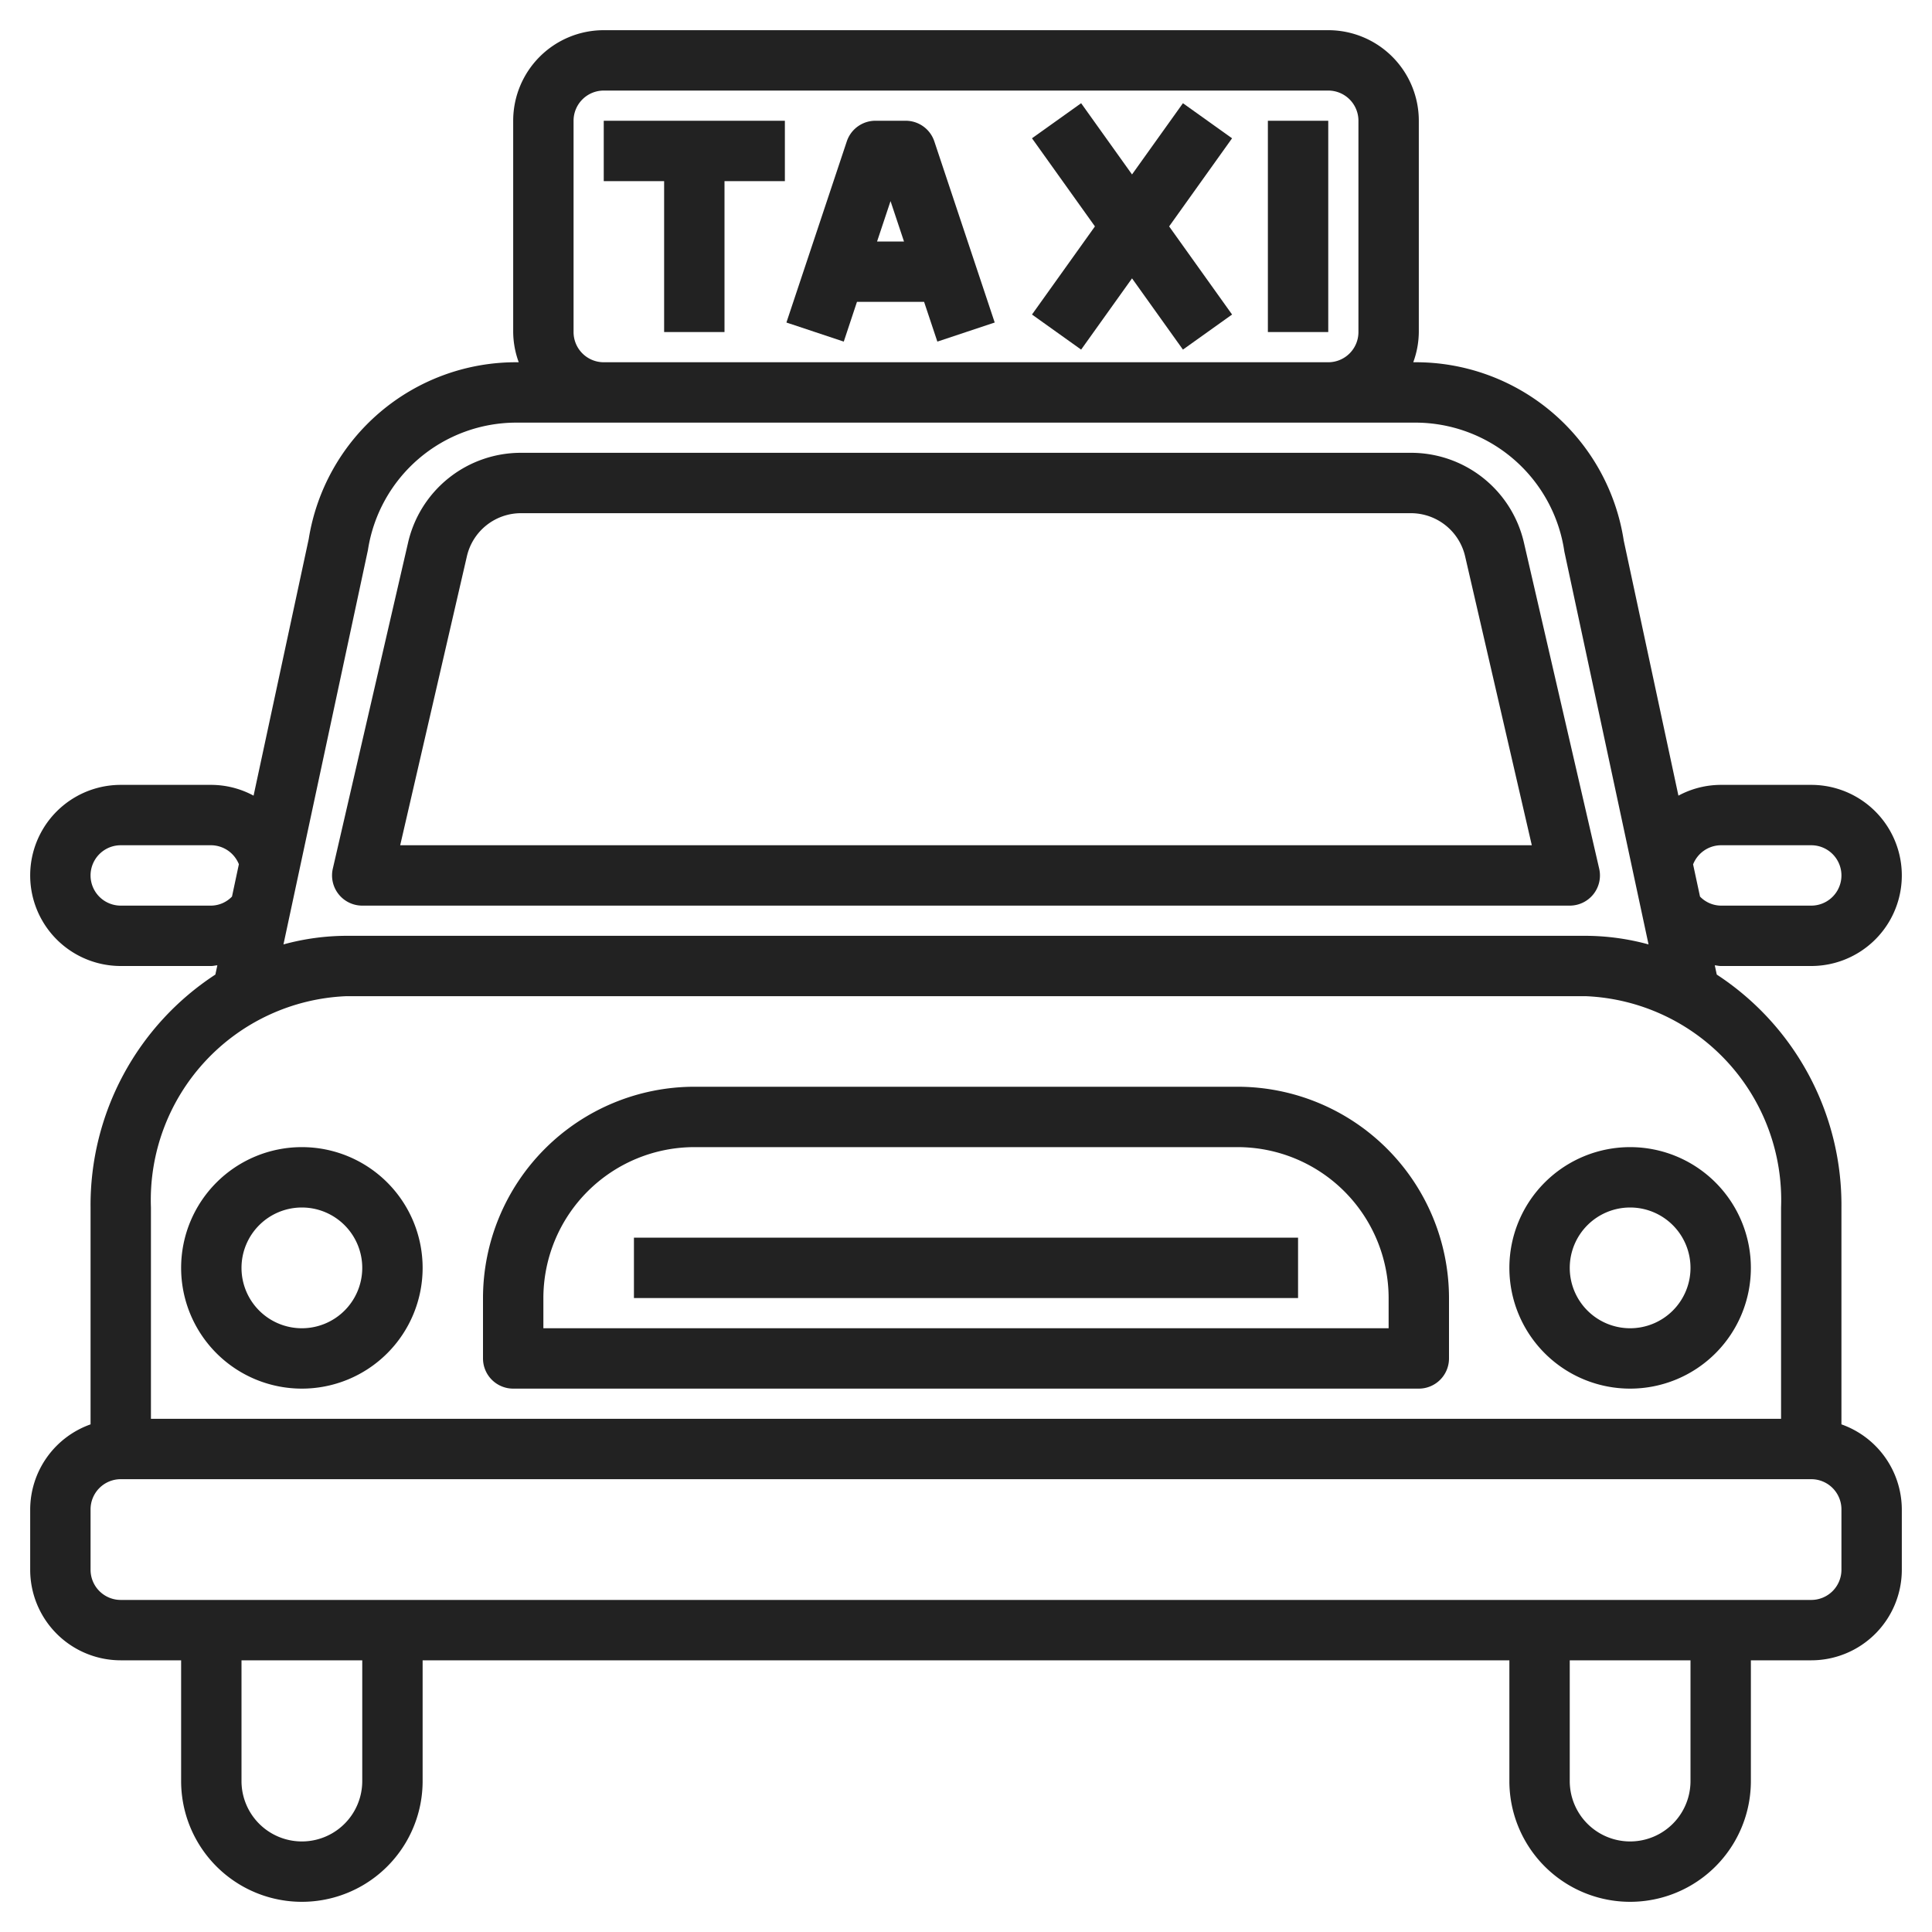 <svg xmlns="http://www.w3.org/2000/svg" version="1.1" xmlns:xlink="http://www.w3.org/1999/xlink" width="512" height="512" x="0" y="0" viewBox="0 0 64 64" style="enable-background:new 0 0 512 512" xml:space="preserve" class=""><g><path d="M20 6h2v5h2V6h2V4h-6zM30 4h-1a1 1 0 0 0-.949.684l-2 6 1.9.632.437-1.316h2.224l.439 1.316 1.9-.632-2-6A1 1 0 0 0 30 4zm-.946 4 .446-1.338L29.946 8zM39.186 3.419 37.5 5.779l-1.686-2.36-1.628 1.162L36.271 7.5l-2.085 2.919 1.628 1.162 1.686-2.36 1.686 2.36 1.628-1.162L38.729 7.5l2.085-2.919zM42 4h2v7h-2zM10 38a4 4 0 1 0 4 4 4 4 0 0 0-4-4zm0 6a2 2 0 1 1 2-2 2 2 0 0 1-2 2zM50 42a4 4 0 1 0 4-4 4 4 0 0 0-4 4zm4-2a2 2 0 1 1-2 2 2 2 0 0 1 2-2zM41 36H23a7.008 7.008 0 0 0-7 7v2a1 1 0 0 0 1 1h30a1 1 0 0 0 1-1v-2a7.008 7.008 0 0 0-7-7zm5 8H18v-1a5.006 5.006 0 0 1 5-5h18a5.006 5.006 0 0 1 5 5z" fill="#222222" opacity="1" data-original="#000000" class=""></path><path d="M21 41h22v2H21zM11.217 29.622A1 1 0 0 0 12 30h40a1 1 0 0 0 .975-1.225l-2.49-10.787A3.836 3.836 0 0 0 46.729 15H17.267a3.833 3.833 0 0 0-3.751 2.984l-2.491 10.791a1 1 0 0 0 .192.847zm4.248-11.188A1.84 1.84 0 0 1 17.267 17h29.462a1.845 1.845 0 0 1 1.807 1.438L50.743 28H13.257z" fill="#222222" opacity="1" data-original="#000000" class=""></path><path d="M57 32h3a3 3 0 0 0 0-6h-3a2.972 2.972 0 0 0-1.4.357l-1.811-8.449A6.968 6.968 0 0 0 46.873 12h-.057A2.966 2.966 0 0 0 47 11V4a3 3 0 0 0-3-3H20a3 3 0 0 0-3 3v7a2.966 2.966 0 0 0 .184 1h-.057a6.952 6.952 0 0 0-6.9 5.854L8.4 26.357A2.968 2.968 0 0 0 7 26H4a3 3 0 0 0 0 6h3c.067 0 .13-.019.2-.023l-.066.307A9.119 9.119 0 0 0 3 40v7.184A3 3 0 0 0 1 50v2a3 3 0 0 0 3 3h2v4a4 4 0 0 0 8 0v-4h36v4a4 4 0 0 0 8 0v-4h2a3 3 0 0 0 3-3v-2a3 3 0 0 0-2-2.816V40a9.119 9.119 0 0 0-4.13-7.716l-.066-.307c.066.005.129.023.196.023zm0-4h3a1 1 0 0 1 0 2h-3a.979.979 0 0 1-.685-.3l-.229-1.066A1 1 0 0 1 57 28zM19 11V4a1 1 0 0 1 1-1h24a1 1 0 0 1 1 1v7a1 1 0 0 1-1 1H20a1 1 0 0 1-1-1zm-6.812 7.221A4.977 4.977 0 0 1 17.127 14h29.746a4.994 4.994 0 0 1 4.949 4.274l2.788 13.011A7.978 7.978 0 0 0 52.533 31H11.467a7.978 7.978 0 0 0-2.077.285zM7 30H4a1 1 0 0 1 0-2h3a1 1 0 0 1 .913.629L7.685 29.7A.979.979 0 0 1 7 30zm5 29a2 2 0 0 1-4 0v-4h4zm44 0a2 2 0 0 1-4 0v-4h4zm5-7a1 1 0 0 1-1 1H4a1 1 0 0 1-1-1v-2a1 1 0 0 1 1-1h56a1 1 0 0 1 1 1zm-2-12v7H5v-7a6.757 6.757 0 0 1 6.467-7h41.066A6.757 6.757 0 0 1 59 40z" fill="#222222" opacity="1" data-original="#000000" class=""></path></g></svg>

